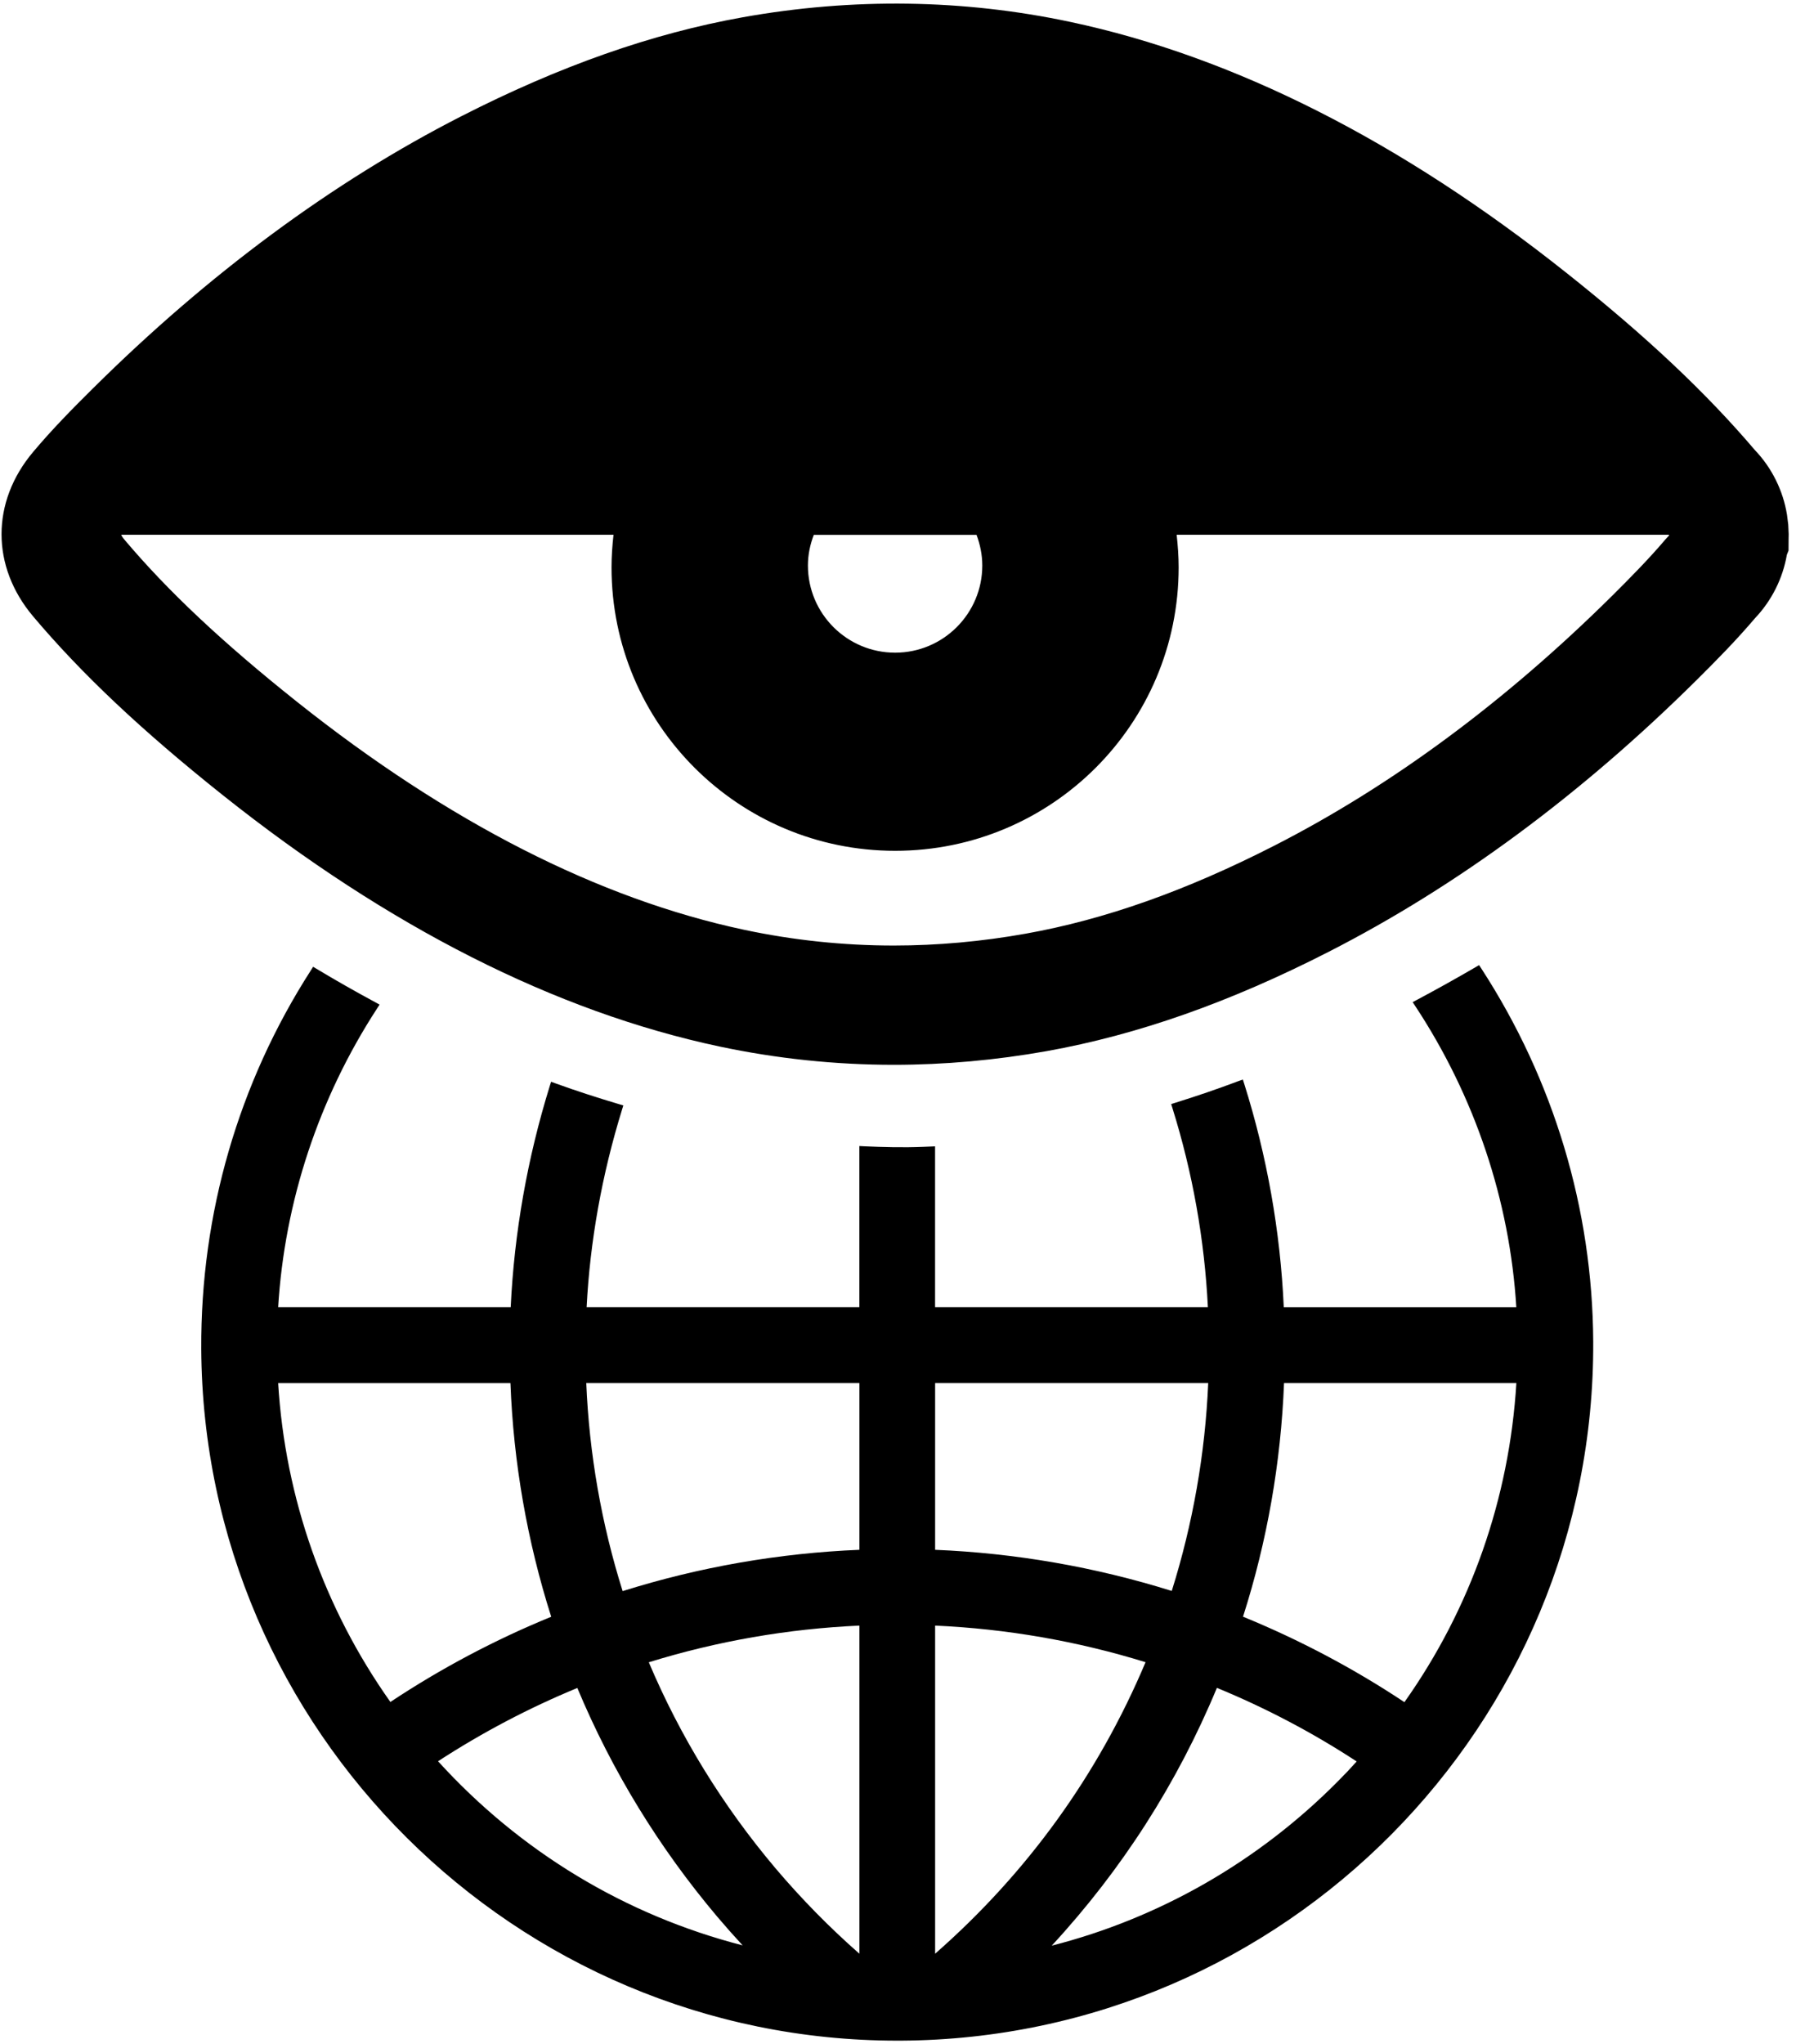 <?xml version="1.0" encoding="UTF-8"?>
<svg width="160px" height="182px" viewBox="0 0 160 182" version="1.1" xmlns="http://www.w3.org/2000/svg" xmlns:xlink="http://www.w3.org/1999/xlink">
    <!-- Generator: Sketch 46.2 (44496) - http://www.bohemiancoding.com/sketch -->
    <title>eye-world</title>
    <desc>Created with Sketch.</desc>
    <defs></defs>
    <g id="Page-1" stroke="none" stroke-width="1" fill="none" fill-rule="evenodd">
        <g id="Version-1" transform="translate(-1114, -780)" fill-rule="nonzero" fill="#000000">
            <g id="Tracking-is-everywhere" transform="translate(224, 780)">
                <g id="noun_49819_cc" transform="translate(890, 0)">
                    <g id="eye-world">
                        <path d="M131.962,86.238 L131.767,85.942 L131.467,86.119 C129.74,87.122 127.991,88.1 126.206,89.049 L125.848,89.24 L126.072,89.576 C131.391,97.639 134.502,106.91 135.084,116.413 L114.368,116.413 C114.061,109.657 112.876,102.955 110.841,96.502 L110.722,96.13 L110.361,96.26 C108.489,96.964 106.592,97.613 104.688,98.205 L104.337,98.317 L104.446,98.667 C106.249,104.434 107.308,110.4 107.607,116.409 L83.303,116.409 L83.303,102.081 L82.27,102.125 C80.478,102.2 78.7,102.154 76.94,102.074 L76.557,102.053 L76.557,116.409 L52.26,116.409 C52.564,110.508 53.626,104.593 55.422,98.79 L55.53,98.436 L55.173,98.332 C53.236,97.754 51.324,97.141 49.46,96.462 L49.095,96.329 L48.979,96.7 C46.985,103.121 45.814,109.751 45.496,116.409 L24.78,116.409 C25.355,106.982 28.397,97.79 33.597,89.796 L33.817,89.461 L33.467,89.269 C31.653,88.291 29.897,87.292 28.202,86.274 L27.895,86.09 L27.7,86.4 C21.246,96.433 17.867,108.09 17.929,120.108 C18.102,154.077 45.919,181.718 79.932,181.718 L80.254,181.718 C114.444,181.538 142.109,153.611 141.935,119.459 C141.874,107.679 138.427,96.191 131.962,86.238 Z M135.088,123.162 C134.466,133.419 131.026,143.235 125.115,151.576 C120.619,148.587 115.781,146.029 110.737,143.964 C112.89,137.233 114.112,130.232 114.39,123.162 L135.088,123.162 L135.088,123.162 Z M120.862,156.856 C120.327,157.455 119.774,158.039 119.203,158.61 C112.124,165.752 103.329,170.797 93.696,173.259 C99.94,166.503 104.886,158.786 108.41,150.302 C112.753,152.088 116.941,154.29 120.862,156.856 Z M83.307,138.009 L83.307,123.162 L107.636,123.162 C107.365,129.449 106.27,135.678 104.388,141.672 C97.551,139.536 90.465,138.302 83.307,138.009 Z M102.054,148.017 C97.822,158.047 91.52,166.773 83.307,173.977 L83.307,144.758 C89.677,145.043 95.983,146.14 102.054,148.017 Z M52.228,123.162 L76.561,123.162 L76.561,138.009 C69.406,138.302 62.313,139.536 55.469,141.687 C53.583,135.7 52.492,129.463 52.228,123.162 Z M51.433,150.312 C54.519,157.697 58.717,164.554 63.917,170.703 C64.644,171.559 65.392,172.403 66.158,173.233 C55.697,170.541 46.349,164.893 39.024,156.838 C42.963,154.275 47.136,152.081 51.433,150.312 Z M76.561,144.758 L76.561,173.977 C73.901,171.642 71.386,169.083 69.077,166.358 C64.394,160.815 60.6,154.647 57.8,148.024 C63.881,146.14 70.19,145.043 76.561,144.758 Z M49.106,143.971 C44.119,146.007 39.302,148.558 34.778,151.558 C28.852,143.188 25.401,133.386 24.78,123.165 L45.474,123.165 C45.742,130.239 46.963,137.237 49.106,143.971 Z" id="Shape"></path>
                        <path d="M159.309,46.708 C159.309,46.694 159.301,46.676 159.301,46.658 L159.197,45.835 C158.853,43.698 157.852,41.666 156.349,40.093 C151.981,34.961 146.662,29.948 139.604,24.343 C124.815,12.577 109.927,5.045 95.34,1.949 C85.826,-0.072 75.986,-0.213 66.176,1.537 C58.089,2.985 49.883,5.868 41.084,10.358 C29.629,16.208 18.579,24.372 8.248,34.618 C6.5,36.347 4.646,38.227 2.958,40.237 C-0.803,44.691 -0.803,50.447 2.958,54.897 C7.273,60.011 12.632,65.06 19.819,70.784 C34.594,82.549 49.489,90.085 64.087,93.189 C69.193,94.271 74.414,94.82 79.625,94.82 L79.625,94.82 C84.124,94.82 88.713,94.409 93.258,93.6 C101.345,92.149 109.555,89.259 118.339,84.772 C129.808,78.919 140.855,70.762 151.182,60.523 C152.869,58.849 154.665,57.03 156.353,55.045 C157.827,53.493 158.824,51.508 159.186,49.4 L159.334,49.032 L159.341,47.964 C159.348,47.83 159.348,47.697 159.348,47.563 L159.309,46.708 Z M87.509,50.357 C87.509,54.644 84.026,58.12 79.744,58.12 C75.455,58.12 71.975,54.644 71.975,50.357 C71.975,49.39 72.174,48.476 72.499,47.628 L86.996,47.628 C87.311,48.476 87.509,49.39 87.509,50.357 Z M148.645,47.729 L148.353,48.051 C146.886,49.776 145.245,51.439 143.688,52.988 C134.137,62.454 123.987,69.965 113.501,75.317 C105.653,79.323 98.415,81.885 91.383,83.141 C87.452,83.845 83.488,84.199 79.621,84.199 L79.621,84.199 C75.155,84.199 70.674,83.729 66.295,82.798 C53.326,80.041 39.917,73.206 26.439,62.48 C19.815,57.207 14.937,52.62 11.081,48.051 C10.872,47.802 10.818,47.672 10.8,47.621 L54.656,47.621 C54.548,48.574 54.479,49.541 54.479,50.526 C54.479,64.468 65.796,75.764 79.744,75.764 C93.699,75.764 105.002,64.472 105.002,50.526 C105.002,49.545 104.93,48.574 104.825,47.621 L148.692,47.621 L148.674,47.729 L148.645,47.729 Z" id="Shape"></path>
                    </g>
                </g>
            </g>
        </g>
    </g>
</svg>